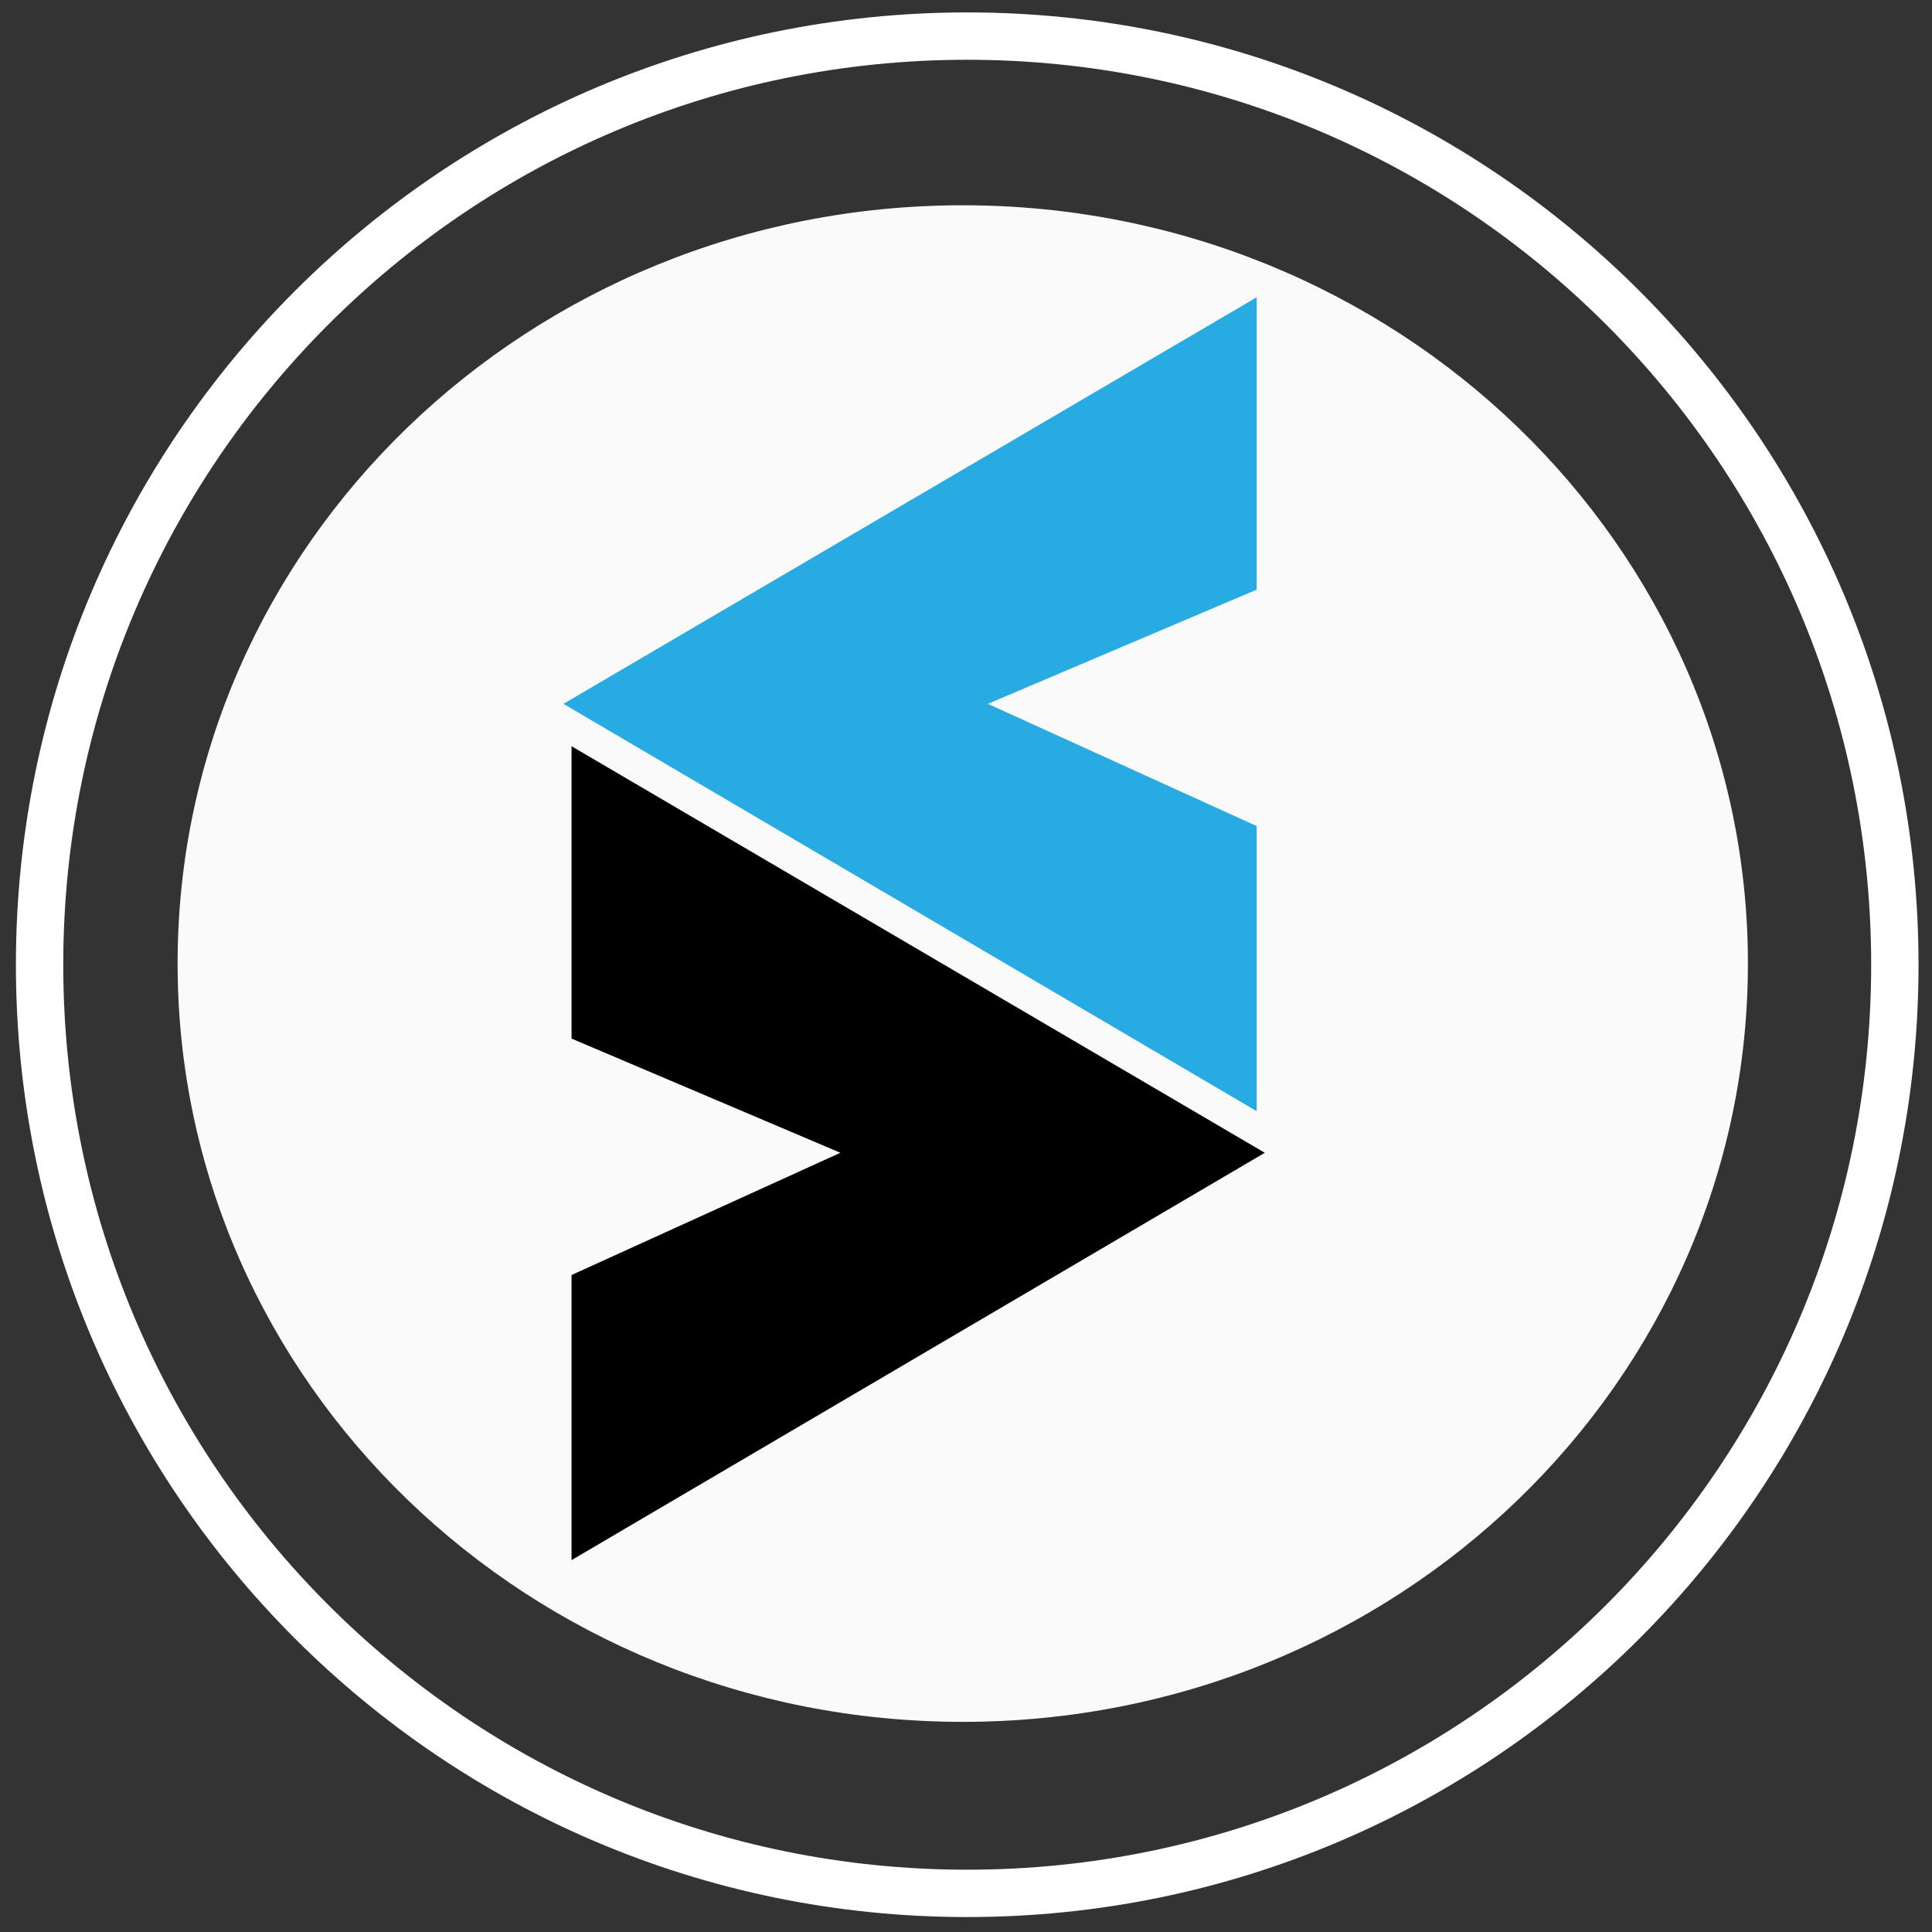 <?xml version="1.0" encoding="UTF-8" standalone="no"?>
<svg version="1.1" xmlns="http://www.w3.org/2000/svg" xmlns:xlink="http://www.w3.org/1999/xlink" width="816" height="816">
	<rect width="100%" height="100%" fill="#333333" stroke="none"/>
	<defs>
		<clipPath id="clip_dp_001" clipPathUnits="userSpaceOnUse" clip-rule="nonzero">
			<path d="M 0,0 L 816,0 L 816,816 L 0,816 Z " clip-rule="nonzero"/>
		</clipPath>
	</defs>
	<g id="dp_dp001" clip-path="url(#clip_dp_001)">
		<g id="clip">
			<path id="dp_path002" transform="matrix(1,0,0,1,75.011,86.7)" fill="white" fill-rule="evenodd" fill-opacity="0.976" stroke="none" stroke-width="0" d="M 331.619,0 C 514.767,0 663.237,143.391 663.237,320.272 C 663.237,497.153 514.767,640.544 331.619,640.544 C 148.471,640.544 0,497.153 0,320.272 C 0,143.391 148.471,0 331.619,0 Z "/>
			<path id="dp_path003" transform="matrix(1,0,0,1,16.718,15.246)" fill="none" fill-rule="evenodd" stroke="white" stroke-width="20" d="M 391.796,0 C 608.179,0 783.592,175.603 783.592,392.22 C 783.592,608.837 608.179,784.44 391.796,784.44 C 175.413,784.44 0,608.837 0,392.22 C 0,175.603 175.413,0 391.796,0 Z "/>
			<path id="dp_path004" transform="matrix(1.08,0,0,1,217.32,551.94)" fill="#28aae2" fill-rule="evenodd" stroke="none" stroke-width="0" d="M 290.232,-302.893 L 185.091,-254.663 L 19.123,-254.663 L 290.232,-426.375 Z M 290.232,-203.039 L 290.232,-82.625 L 19.123,-254.663 L 185.091,-254.663 Z "/>
			<path id="dp_path005" transform="matrix(-1.08,0,0,1,554.851,741.552)" fill="black" fill-rule="evenodd" stroke="none" stroke-width="0" d="M 290.232,-302.893 L 185.091,-254.663 L 19.123,-254.663 L 290.232,-426.375 Z M 290.232,-203.039 L 290.232,-82.625 L 19.123,-254.663 L 185.091,-254.663 Z "/>
		</g>
	</g>
</svg>